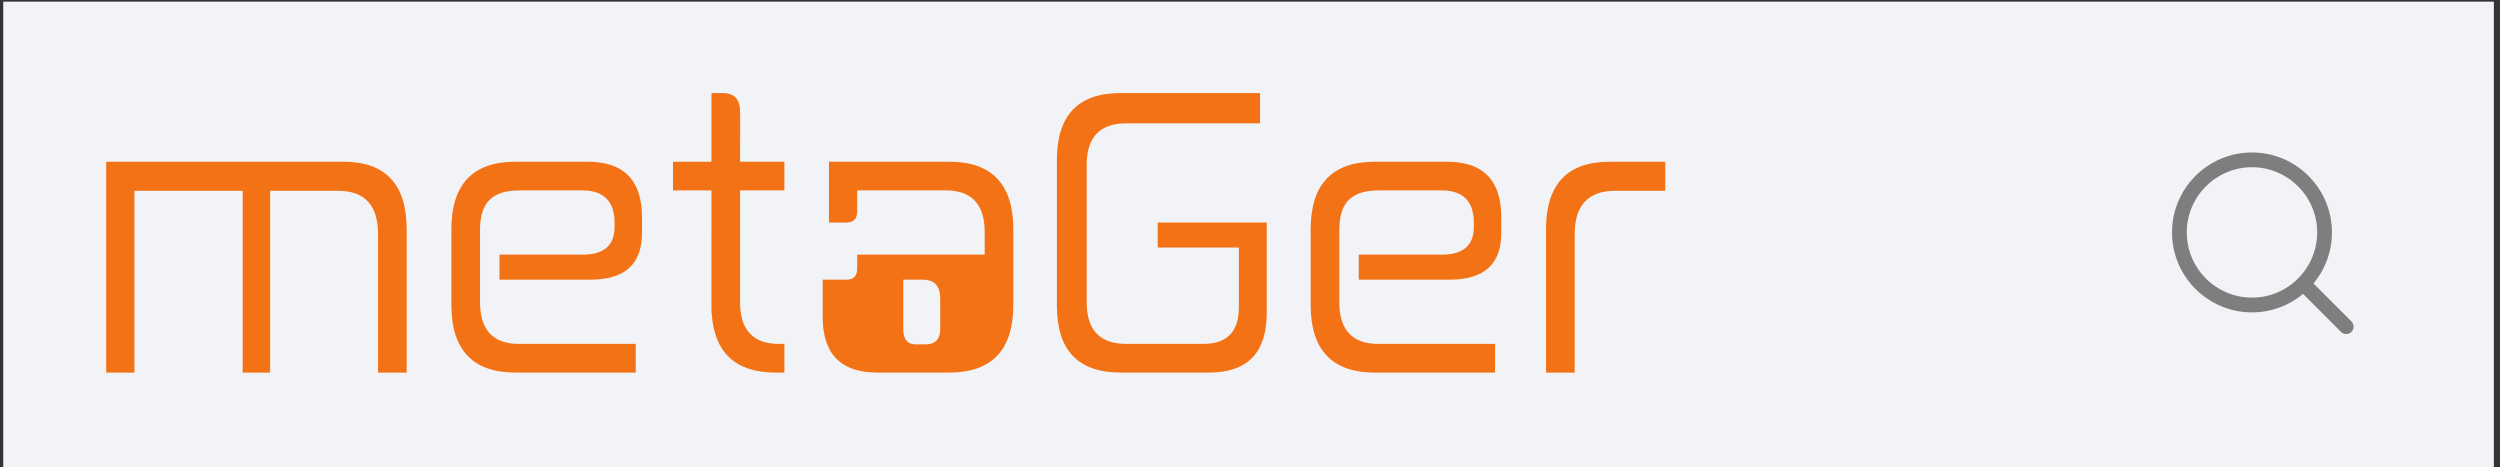 <svg width="289" height="54" viewBox="0 0 289 54" fill="none" xmlns="http://www.w3.org/2000/svg">
<rect x="0" y="0" width="289" height="54" fill="#333333" stroke="none"/>
<rect x="0.375" y="0.189" width="287.915" height="53.807" fill="#F2F3F6"/>
<path d="M260.33 17.625C255.233 17.625 251.086 21.771 251.086 26.868C251.086 31.965 255.233 36.112 260.33 36.112C265.427 36.112 269.573 31.965 269.573 26.868C269.573 21.771 265.427 17.625 260.33 17.625ZM260.33 34.405C256.174 34.405 252.792 31.024 252.792 26.868C252.792 22.712 256.174 19.331 260.33 19.331C264.486 19.331 267.866 22.712 267.866 26.868C267.866 31.024 264.486 34.405 260.33 34.405Z" fill="#7E7E7E"/>
<path d="M271.826 37.158L266.933 32.266C266.601 31.933 266.061 31.933 265.727 32.266C265.394 32.599 265.394 33.14 265.727 33.472L270.619 38.365C270.786 38.532 271.004 38.614 271.222 38.614C271.44 38.614 271.659 38.532 271.826 38.365C272.158 38.031 272.158 37.492 271.826 37.158Z" fill="#7E7E7E"/>
<path d="M12.277 18.694V43.069H15.542V22.056H28.056V43.069H31.23V22.056H39.075C42.158 22.056 43.701 23.737 43.701 27.053V43.069H47.01V26.493C47.01 21.31 44.561 18.694 39.71 18.694H12.277Z" fill="#F47216"/>
<path d="M73.491 43.069V39.754H59.979C56.986 39.754 55.49 38.12 55.49 34.944V26.586C55.49 23.271 57.031 22.009 60.115 22.009H67.325C69.773 22.009 71.043 23.27 71.043 25.745V26.212C71.043 28.36 69.819 29.434 67.37 29.434H57.736V32.329H68.232C72.268 32.329 74.217 30.508 74.217 26.912V25.138C74.217 20.842 72.131 18.694 67.915 18.694H59.571C54.674 18.694 52.179 21.308 52.179 26.492V35.271C52.179 40.455 54.674 43.069 59.571 43.069H73.491Z" fill="#F47216"/>
<path d="M90.677 39.754H90.039C87.124 39.754 85.628 38.202 85.553 35.185V22.009H90.677V18.694H85.553V16.459H85.558V13.016C85.558 11.545 84.99 10.755 83.497 10.755H82.247V14.215H82.242V18.694H77.799V22.009H82.242V26.493L82.239 26.492V35.271C82.239 35.37 82.24 35.469 82.242 35.566V36.149H82.265C82.539 40.748 85.018 43.069 89.63 43.069H90.677V39.754Z" fill="#F47216"/>
<path d="M95.828 18.694V25.722H97.882C98.69 25.722 99.094 25.281 99.094 24.414V22.009H109.341C112.335 22.009 113.831 23.646 113.831 26.819V29.434H99.094V31.021C99.094 31.885 98.686 32.329 97.883 32.329H95.103V36.625C95.103 40.921 97.189 43.069 101.406 43.069H109.749C114.646 43.069 117.14 40.455 117.14 35.271V26.493C117.14 21.31 114.646 18.694 109.749 18.694H95.828ZM104.416 32.329H106.63C108.123 32.329 108.69 33.119 108.69 34.59V38.033C108.69 39.201 108.121 39.807 107.008 39.807H105.865C104.902 39.807 104.416 39.22 104.416 38.053V32.329Z" fill="#F47216"/>
<path d="M129.565 10.755C124.623 10.755 122.175 13.323 122.175 18.506V35.318C122.175 40.5 124.623 43.069 129.565 43.069H139.769C144.211 43.069 146.434 40.781 146.434 36.157V25.721H133.827V28.616H143.214V35.505C143.214 38.352 141.854 39.754 139.088 39.754H130.201C127.163 39.754 125.62 38.166 125.62 34.944V19.067C125.62 15.845 127.162 14.257 130.201 14.257H145.663V10.755H129.565Z" fill="#F47216"/>
<path d="M186.11 18.694C181.168 18.694 178.72 21.31 178.72 26.5V43.069H182.03V27.06C182.03 23.737 183.616 22.056 186.7 22.056H192.504V18.694H186.11Z" fill="#F47216"/>
<path d="M172.825 43.069V39.754H159.312C156.319 39.754 154.823 38.12 154.823 34.944V26.586C154.823 23.271 156.364 22.009 159.447 22.009H166.657C169.106 22.009 170.376 23.27 170.376 25.745V26.212C170.376 28.36 169.152 29.434 166.703 29.434H157.07V32.329H167.565C171.6 32.329 173.55 30.508 173.55 26.912V25.138C173.55 20.842 171.464 18.694 167.247 18.694H158.904C154.006 18.694 151.513 21.308 151.513 26.492V35.271C151.513 40.455 154.006 43.069 158.904 43.069H172.825Z" fill="#F47216"/>
</svg>
